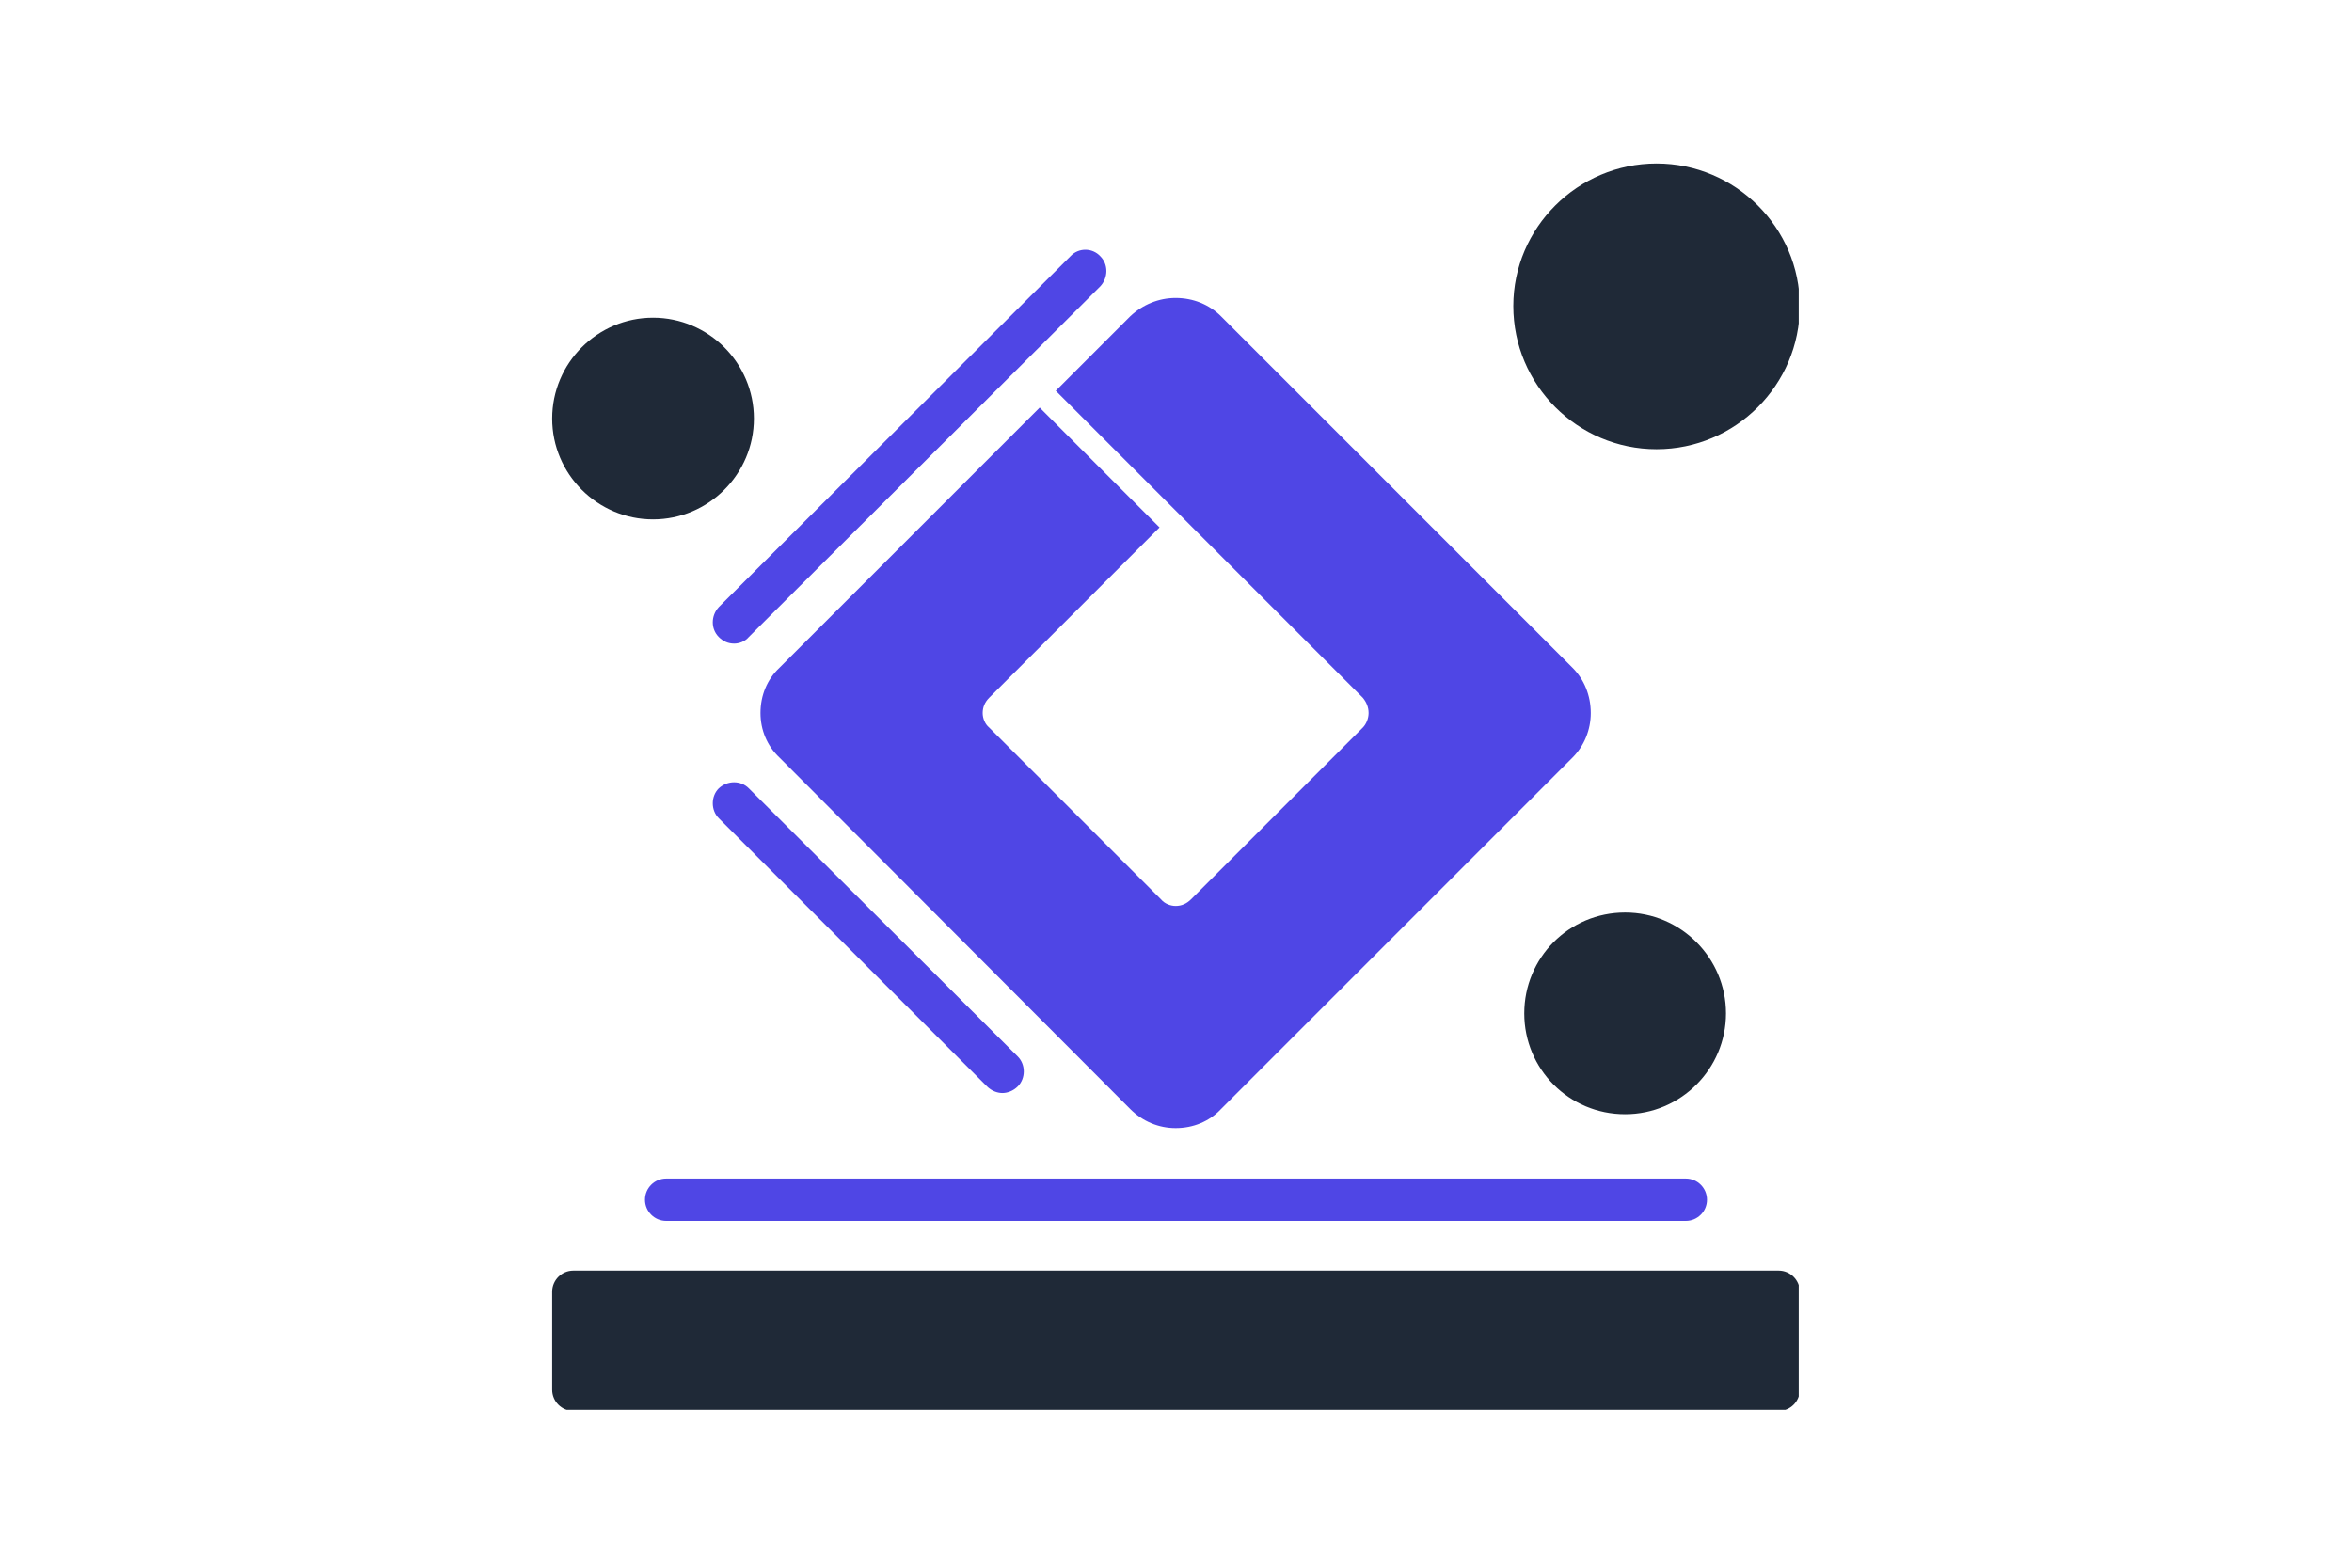 <svg xmlns="http://www.w3.org/2000/svg" xmlns:xlink="http://www.w3.org/1999/xlink" width="600" zoomAndPan="magnify" viewBox="0 0 450 300" height="400" preserveAspectRatio="xMidYMid meet" version="1.0"><defs><clipPath id="e142548ea8"><path d="M 105.645 31.289 L 344.145 31.289 L 344.145 269.789 L 105.645 269.789 Z M 105.645 31.289 " clip-rule="nonzero"/></clipPath></defs><g clip-path="url(#e142548ea8)"><path fill="#1f2937" d="M 340.301 270 L 109.699 270 C 107.461 270 105.645 268.18 105.645 265.945 L 105.645 247.203 C 105.645 244.969 107.461 243.148 109.699 243.148 L 340.301 243.148 C 342.539 243.148 344.355 244.969 344.355 247.203 L 344.355 265.945 C 344.355 268.18 342.539 270 340.301 270 Z M 310.934 213.223 C 300.164 213.223 291.633 204.555 291.633 193.926 C 291.633 183.297 300.164 174.625 310.934 174.625 C 321.562 174.625 330.23 183.297 330.23 193.926 C 330.23 204.555 321.562 213.223 310.934 213.223 Z M 316.945 85.965 C 301.844 85.965 289.535 73.66 289.535 58.559 C 289.535 43.594 301.844 31.289 316.945 31.289 C 332.051 31.289 344.355 43.594 344.355 58.559 C 344.355 73.66 332.051 85.965 316.945 85.965 Z M 124.941 99.391 C 114.312 99.391 105.645 90.723 105.645 80.094 C 105.645 69.465 114.312 60.797 124.941 60.797 C 135.57 60.797 144.242 69.465 144.242 80.094 C 144.242 90.723 135.57 99.391 124.941 99.391 Z M 124.941 99.391 " fill-opacity="1" fill-rule="evenodd"/></g><path fill="#4f46e5" d="M 191.785 209.168 C 190.809 209.168 189.688 208.75 188.852 207.91 L 137.527 156.586 C 135.988 155.051 135.988 152.391 137.527 150.855 C 139.207 149.316 141.723 149.316 143.262 150.855 L 194.723 202.176 C 196.262 203.715 196.262 206.371 194.723 207.91 C 193.883 208.75 192.766 209.168 191.785 209.168 Z M 140.465 123.164 C 139.348 123.164 138.367 122.746 137.527 121.906 C 135.988 120.367 135.988 117.852 137.527 116.172 L 204.793 49.047 C 206.332 47.371 208.988 47.371 210.527 49.047 C 212.062 50.586 212.062 53.105 210.527 54.781 L 143.262 121.906 C 142.562 122.746 141.445 123.164 140.465 123.164 Z M 140.465 123.164 " fill-opacity="1" fill-rule="evenodd"/><path fill="#4f46e5" d="M 224.93 215.879 C 221.715 215.879 218.637 214.621 216.258 212.246 L 149.137 144.98 C 146.758 142.742 145.5 139.668 145.5 136.449 C 145.5 133.094 146.758 130.016 149.137 127.781 L 198.918 77.996 L 221.852 100.93 L 189.27 133.512 C 188.43 134.352 188.012 135.332 188.012 136.449 C 188.012 137.43 188.43 138.547 189.27 139.246 L 222.133 172.109 C 222.832 172.949 223.949 173.367 224.93 173.367 C 226.047 173.367 227.027 172.949 227.867 172.109 L 260.73 139.246 C 261.43 138.547 261.848 137.43 261.848 136.449 C 261.848 135.332 261.43 134.352 260.73 133.512 L 227.867 100.648 L 201.996 74.781 L 216.258 60.516 C 218.637 58.277 221.715 57.02 224.93 57.02 C 228.285 57.02 231.363 58.277 233.602 60.516 L 300.863 127.781 C 303.102 130.016 304.359 133.094 304.359 136.449 C 304.359 139.668 303.102 142.742 300.863 144.98 L 233.602 212.246 C 231.363 214.621 228.285 215.879 224.93 215.879 Z M 224.93 215.879 " fill-opacity="1" fill-rule="evenodd"/><path fill="#4f46e5" d="M 210.805 187.492 C 209.828 187.492 208.707 187.074 208.008 186.234 C 206.332 184.695 206.332 182.039 208.008 180.5 L 213.324 175.188 C 214.859 173.648 217.52 173.648 219.055 175.188 C 220.594 176.723 220.594 179.383 219.055 180.918 L 213.742 186.234 C 212.902 187.074 211.926 187.492 210.805 187.492 Z M 210.805 187.492 " fill-opacity="1" fill-rule="evenodd"/><path fill="#4f46e5" d="M 322.539 233.641 L 127.461 233.641 C 125.223 233.641 123.402 231.824 123.402 229.586 C 123.402 227.348 125.223 225.531 127.461 225.531 L 322.539 225.531 C 324.777 225.531 326.594 227.348 326.594 229.586 C 326.594 231.824 324.777 233.641 322.539 233.641 Z M 322.539 233.641 " fill-opacity="1" fill-rule="evenodd"/></svg>